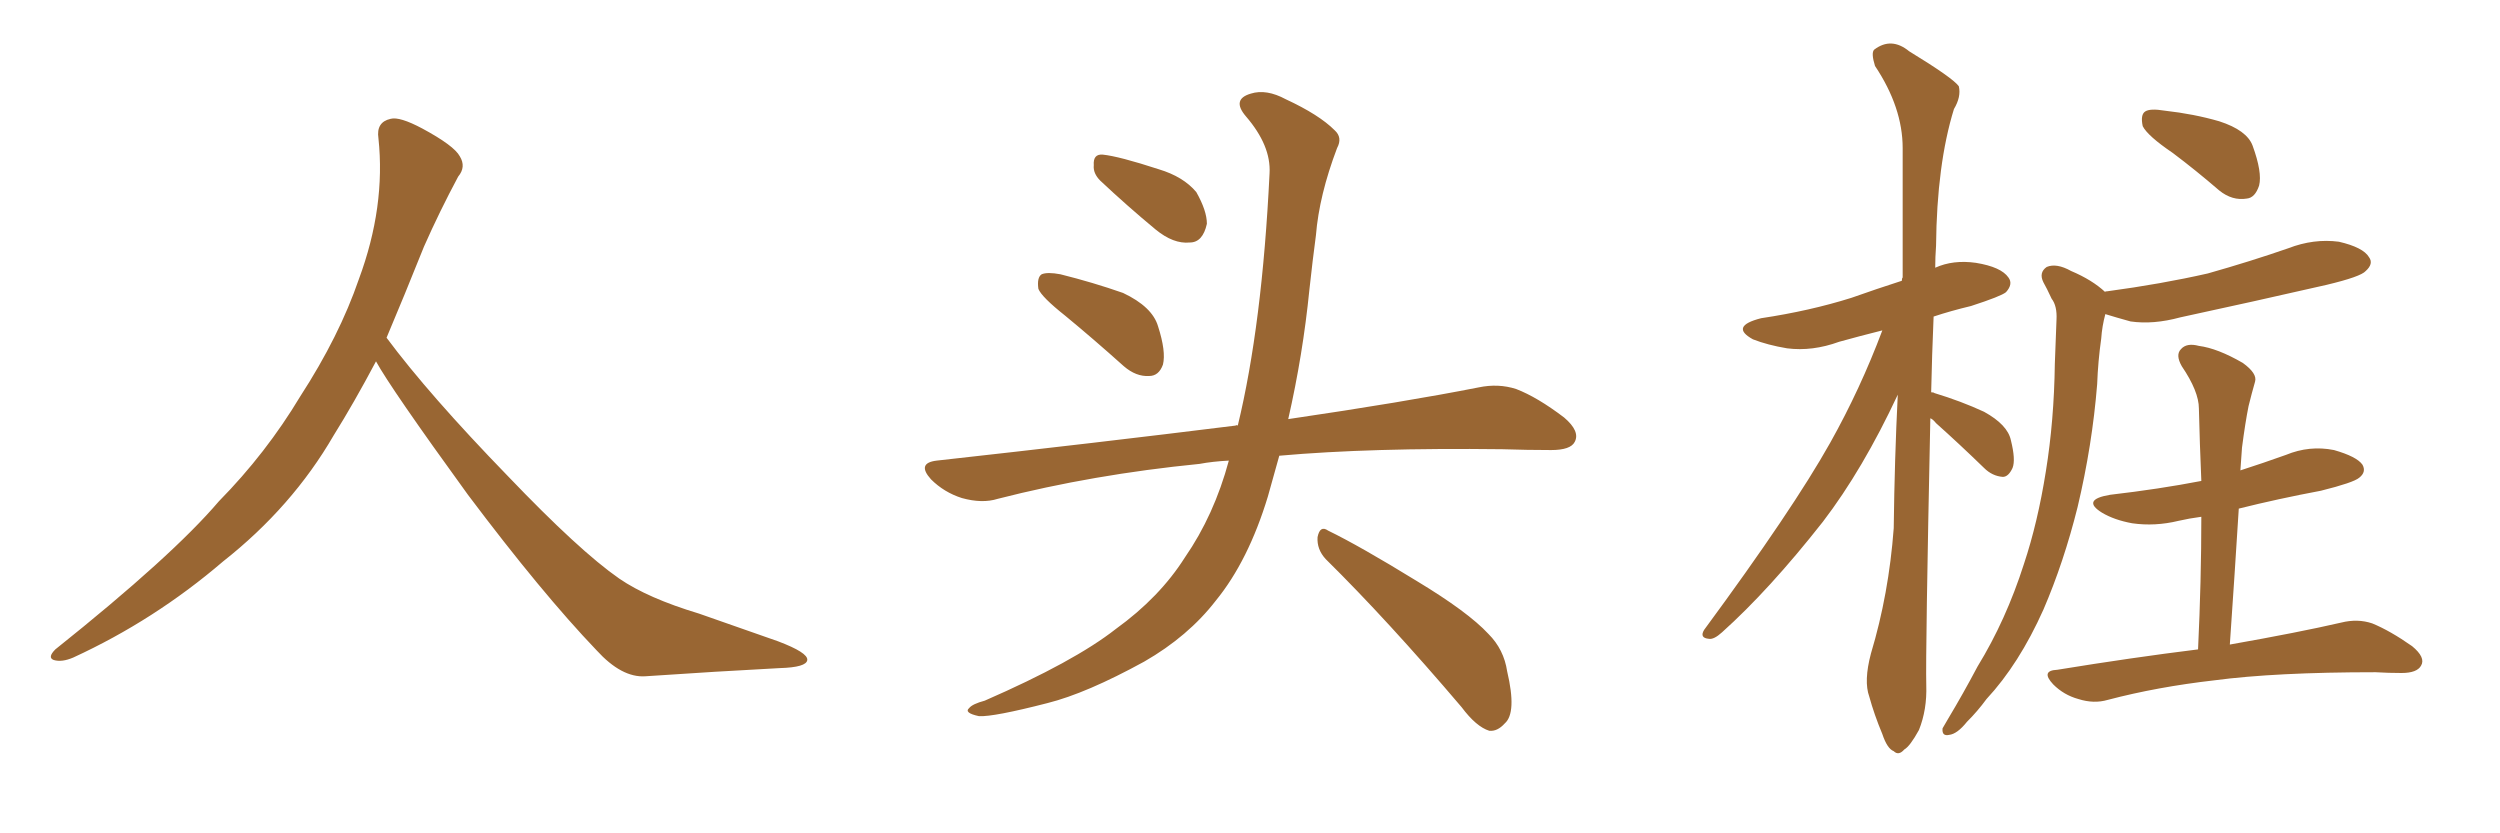 <svg xmlns="http://www.w3.org/2000/svg" xmlns:xlink="http://www.w3.org/1999/xlink" width="450" height="150"><path fill="#996633" padding="10" d="M67.68 65.04L67.68 65.04L67.68 65.04Q63.72 72.51 60.06 78.37L60.06 78.37Q52.59 91.26 40.14 101.07L40.14 101.07Q27.83 111.62 13.18 118.36L13.18 118.36Q11.13 119.24 9.67 118.80L9.67 118.80Q8.50 118.36 9.96 116.89L9.96 116.89Q31.05 100.05 39.40 90.23L39.40 90.23Q47.90 81.59 54.05 71.34L54.05 71.34Q61.08 60.50 64.60 50.24L64.60 50.24Q69.43 37.21 68.12 24.90L68.12 24.90Q67.68 21.97 70.31 21.39L70.31 21.39Q71.92 20.95 76.03 23.14L76.03 23.14Q81.74 26.22 82.76 28.13L82.76 28.13Q83.94 30.03 82.47 31.79L82.47 31.79Q79.10 38.09 76.32 44.38L76.32 44.38Q72.80 53.17 69.58 60.79L69.58 60.79Q77.20 71.04 91.41 85.69L91.41 85.69Q104.30 99.17 111.47 104.15L111.47 104.15Q116.60 107.67 125.83 110.45L125.83 110.45Q133.30 113.09 140.04 115.43L140.04 115.43Q145.46 117.48 145.31 118.80L145.31 118.80Q145.17 120.12 140.33 120.26L140.33 120.26Q129.05 120.85 116.16 121.73L116.16 121.73Q111.91 122.02 107.37 117.04L107.37 117.04Q97.56 106.79 84.23 89.06L84.23 89.06Q70.31 69.87 67.68 65.04ZM191.75 56.84L191.75 56.84Q187.50 53.47 186.91 52.00L186.91 52.00Q186.62 49.95 187.50 49.37L187.50 49.37Q188.53 48.93 190.87 49.37L190.87 49.37Q196.73 50.83 202.15 52.73L202.15 52.73Q207.42 55.22 208.45 58.74L208.45 58.74Q209.91 63.28 209.33 65.63L209.33 65.63Q208.59 67.68 206.84 67.68L206.84 67.68Q204.49 67.82 202.29 65.92L202.29 65.92Q196.73 60.94 191.75 56.84ZM198.05 32.52L198.05 32.52Q196.73 31.20 196.88 29.74L196.88 29.74Q196.73 27.69 198.49 27.83L198.49 27.83Q201.42 28.13 208.59 30.47L208.59 30.47Q212.99 31.79 215.33 34.57L215.33 34.57Q217.24 37.94 217.24 40.28L217.24 40.28Q216.50 43.65 214.16 43.65L214.16 43.65Q211.23 43.95 208.01 41.31L208.01 41.31Q202.88 37.06 198.05 32.52ZM221.19 82.91L221.19 82.91Q218.26 83.06 215.92 83.50L215.92 83.50Q196.73 85.40 179.59 89.79L179.59 89.79Q176.81 90.67 173.14 89.65L173.14 89.65Q169.92 88.62 167.58 86.28L167.58 86.28Q164.94 83.35 168.60 82.91L168.60 82.91Q197.61 79.69 222.36 76.61L222.36 76.61Q222.66 76.46 222.80 76.61L222.80 76.61Q227.20 58.45 228.52 31.20L228.52 31.20Q228.81 26.22 224.27 20.95L224.27 20.95Q221.63 17.87 225.15 16.85L225.15 16.85Q227.93 15.97 231.45 17.87L231.45 17.87Q237.45 20.65 240.23 23.44L240.23 23.44Q241.70 24.76 240.67 26.66L240.67 26.66Q237.45 35.16 236.87 42.33L236.87 42.33Q236.28 46.73 235.69 52.15L235.69 52.15Q234.52 63.87 231.88 75.44L231.88 75.44Q252.83 72.36 266.16 69.73L266.16 69.73Q269.68 68.99 272.90 70.02L272.90 70.02Q276.71 71.48 281.54 75.15L281.54 75.15Q284.47 77.64 283.45 79.54L283.45 79.54Q282.71 81.01 279.20 81.01L279.20 81.01Q274.95 81.01 270.41 80.86L270.41 80.86Q246.68 80.57 230.27 82.03L230.27 82.03Q229.25 85.69 228.22 89.36L228.22 89.36Q224.71 100.93 218.85 108.11L218.85 108.11Q213.87 114.55 205.96 119.09L205.96 119.09Q195.56 124.80 188.53 126.56L188.53 126.56Q178.86 129.05 176.22 128.91L176.22 128.91Q173.44 128.32 174.46 127.44L174.46 127.44Q175.05 126.71 177.25 126.12L177.25 126.12Q193.36 119.09 200.83 113.23L200.83 113.23Q208.74 107.52 213.28 100.34L213.28 100.34Q218.55 92.72 221.19 82.91ZM238.62 100.63L238.62 100.63L238.62 100.63Q237.01 98.88 237.16 96.68L237.16 96.68Q237.60 94.48 239.06 95.51L239.06 95.51Q244.78 98.29 255.03 104.59L255.03 104.59Q264.26 110.16 267.92 114.11L267.92 114.11Q270.70 116.89 271.29 120.85L271.29 120.85Q273.05 128.32 270.85 130.22L270.85 130.22Q269.53 131.69 268.07 131.54L268.07 131.54Q265.72 130.81 263.09 127.29L263.09 127.29Q249.76 111.62 238.62 100.63ZM347.46 75.29L347.46 75.29Q346.58 117.48 346.73 123.34L346.73 123.34Q346.88 127.73 345.41 131.40L345.41 131.40Q343.80 134.33 342.77 134.91L342.77 134.91Q341.75 136.08 340.87 135.21L340.87 135.21Q339.70 134.77 338.82 132.13L338.82 132.13Q337.35 128.61 336.47 125.39L336.47 125.39Q335.45 122.61 336.77 117.63L336.77 117.63Q339.99 106.93 340.87 95.07L340.87 95.07Q341.02 82.62 341.60 71.04L341.60 71.04Q335.30 84.52 328.13 93.90L328.13 93.90Q318.46 106.20 309.96 113.82L309.96 113.82Q308.50 115.14 307.62 114.99L307.62 114.99Q305.86 114.84 306.74 113.38L306.74 113.38Q322.71 91.70 329.44 79.69L329.44 79.69Q334.86 70.02 338.82 59.47L338.82 59.47Q334.72 60.50 331.05 61.52L331.05 61.52Q326.22 63.28 321.68 62.70L321.68 62.70Q318.16 62.11 315.53 61.08L315.53 61.08Q311.28 58.74 316.99 57.28L316.99 57.28Q325.78 55.96 333.25 53.61L333.25 53.61Q337.79 52.00 342.33 50.54L342.33 50.54Q342.33 50.10 342.48 49.95L342.48 49.95Q342.48 37.65 342.48 26.66L342.48 26.66Q342.48 19.34 337.50 11.87L337.50 11.87Q336.77 9.52 337.35 8.94L337.35 8.94Q340.43 6.59 343.65 9.23L343.65 9.23Q351.56 14.06 352.59 15.53L352.59 15.53Q353.03 17.43 351.71 19.63L351.71 19.63Q348.63 29.59 348.49 44.24L348.49 44.24Q348.34 46.29 348.34 48.19L348.34 48.19Q351.56 46.73 355.66 47.31L355.66 47.31Q360.21 48.05 361.52 49.95L361.52 49.95Q362.40 51.12 361.08 52.59L361.08 52.59Q360.21 53.32 354.79 55.08L354.79 55.08Q351.12 55.96 348.05 56.98L348.05 56.98Q347.75 64.01 347.61 70.61L347.61 70.61Q348.05 70.61 348.19 70.75L348.19 70.75Q353.03 72.22 357.13 74.12L357.13 74.12Q361.38 76.46 361.96 79.25L361.96 79.25Q362.84 82.76 362.26 84.23L362.26 84.23Q361.52 85.84 360.50 85.84L360.50 85.84Q358.59 85.69 357.13 84.23L357.13 84.23Q352.59 79.83 348.49 76.17L348.49 76.17Q347.90 75.44 347.46 75.29ZM391.11 27.54L391.11 27.54Q386.57 24.46 385.69 22.71L385.69 22.71Q385.25 20.65 386.13 20.07L386.13 20.07Q387.01 19.48 389.65 19.92L389.65 19.92Q394.92 20.51 399.46 21.83L399.46 21.83Q404.44 23.44 405.47 26.22L405.47 26.22Q407.23 31.05 406.64 33.40L406.64 33.40Q405.91 35.60 404.44 35.74L404.44 35.74Q401.81 36.18 399.46 34.28L399.46 34.28Q395.21 30.62 391.11 27.54ZM378.96 52.59L378.96 52.59Q378.81 52.44 379.25 52.44L379.25 52.44Q389.06 51.12 397.41 49.22L397.41 49.22Q405.18 47.02 411.91 44.68L411.91 44.68Q416.46 42.92 421.00 43.51L421.00 43.51Q425.39 44.53 426.42 46.29L426.42 46.29Q427.29 47.46 425.83 48.78L425.83 48.78Q424.95 49.80 418.80 51.27L418.80 51.27Q405.32 54.35 392.43 57.13L392.43 57.13Q387.60 58.45 383.50 57.86L383.50 57.86Q380.86 57.13 378.96 56.54L378.96 56.54Q378.37 58.74 378.22 60.94L378.22 60.94Q377.64 65.04 377.49 69.14L377.49 69.14Q376.61 80.13 373.97 91.26L373.97 91.26Q371.48 101.22 367.82 109.72L367.82 109.72Q363.43 119.53 357.57 125.83L357.57 125.83Q355.96 128.03 354.05 129.93L354.05 129.93Q352.29 132.13 350.83 132.28L350.83 132.28Q349.51 132.57 349.66 131.10L349.66 131.10Q350.10 130.37 350.68 129.35L350.68 129.35Q353.32 124.95 355.96 119.97L355.96 119.97Q361.08 111.62 364.31 101.51L364.31 101.51Q366.80 94.04 368.26 84.81L368.26 84.81Q369.73 75.73 369.87 65.48L369.87 65.48Q370.02 61.23 370.17 57.57L370.17 57.57Q370.31 55.08 369.29 53.76L369.29 53.76Q368.41 51.86 367.82 50.83L367.82 50.83Q366.94 49.07 368.41 48.05L368.41 48.05Q370.17 47.31 372.80 48.78L372.80 48.78Q376.61 50.39 378.96 52.59ZM395.65 116.89L395.65 116.89L395.65 116.89Q396.24 104.44 396.24 93.02L396.24 93.02Q394.04 93.31 392.14 93.75L392.14 93.75Q387.89 94.78 383.79 94.19L383.79 94.19Q380.57 93.60 378.37 92.29L378.37 92.29Q374.56 89.94 379.83 89.06L379.83 89.06Q388.62 88.04 396.24 86.57L396.24 86.57Q395.95 79.83 395.80 73.54L395.80 73.54Q395.80 70.46 392.72 65.92L392.72 65.92Q391.55 63.87 392.58 62.84L392.58 62.84Q393.60 61.67 395.80 62.26L395.80 62.26Q399.17 62.70 403.71 65.33L403.71 65.33Q406.35 67.24 405.91 68.70L405.91 68.70Q405.32 70.75 404.74 73.10L404.74 73.10Q404.15 76.03 403.56 80.57L403.56 80.57Q403.42 82.47 403.27 84.67L403.27 84.67Q407.37 83.35 411.47 81.88L411.47 81.88Q415.72 80.13 420.12 81.01L420.12 81.01Q424.22 82.18 425.24 83.64L425.24 83.64Q425.98 84.96 424.66 85.99L424.66 85.99Q423.63 86.87 417.77 88.33L417.77 88.33Q410.01 89.79 402.98 91.55L402.98 91.55Q402.25 103.27 401.37 116.02L401.37 116.02Q413.82 113.82 421.44 112.06L421.44 112.06Q424.37 111.33 427.00 112.21L427.00 112.21Q430.22 113.53 434.18 116.31L434.18 116.31Q436.67 118.36 435.79 119.82L435.79 119.82Q435.06 121.14 432.28 121.14L432.28 121.14Q429.93 121.14 427.59 121.00L427.59 121.00Q409.57 121.00 398.58 122.46L398.58 122.46Q388.33 123.63 379.39 125.98L379.39 125.98Q376.90 126.71 374.12 125.83L374.12 125.83Q371.48 125.10 369.58 123.19L369.58 123.19Q367.24 120.70 370.31 120.56L370.31 120.56Q383.79 118.36 395.65 116.89Z"/></svg>